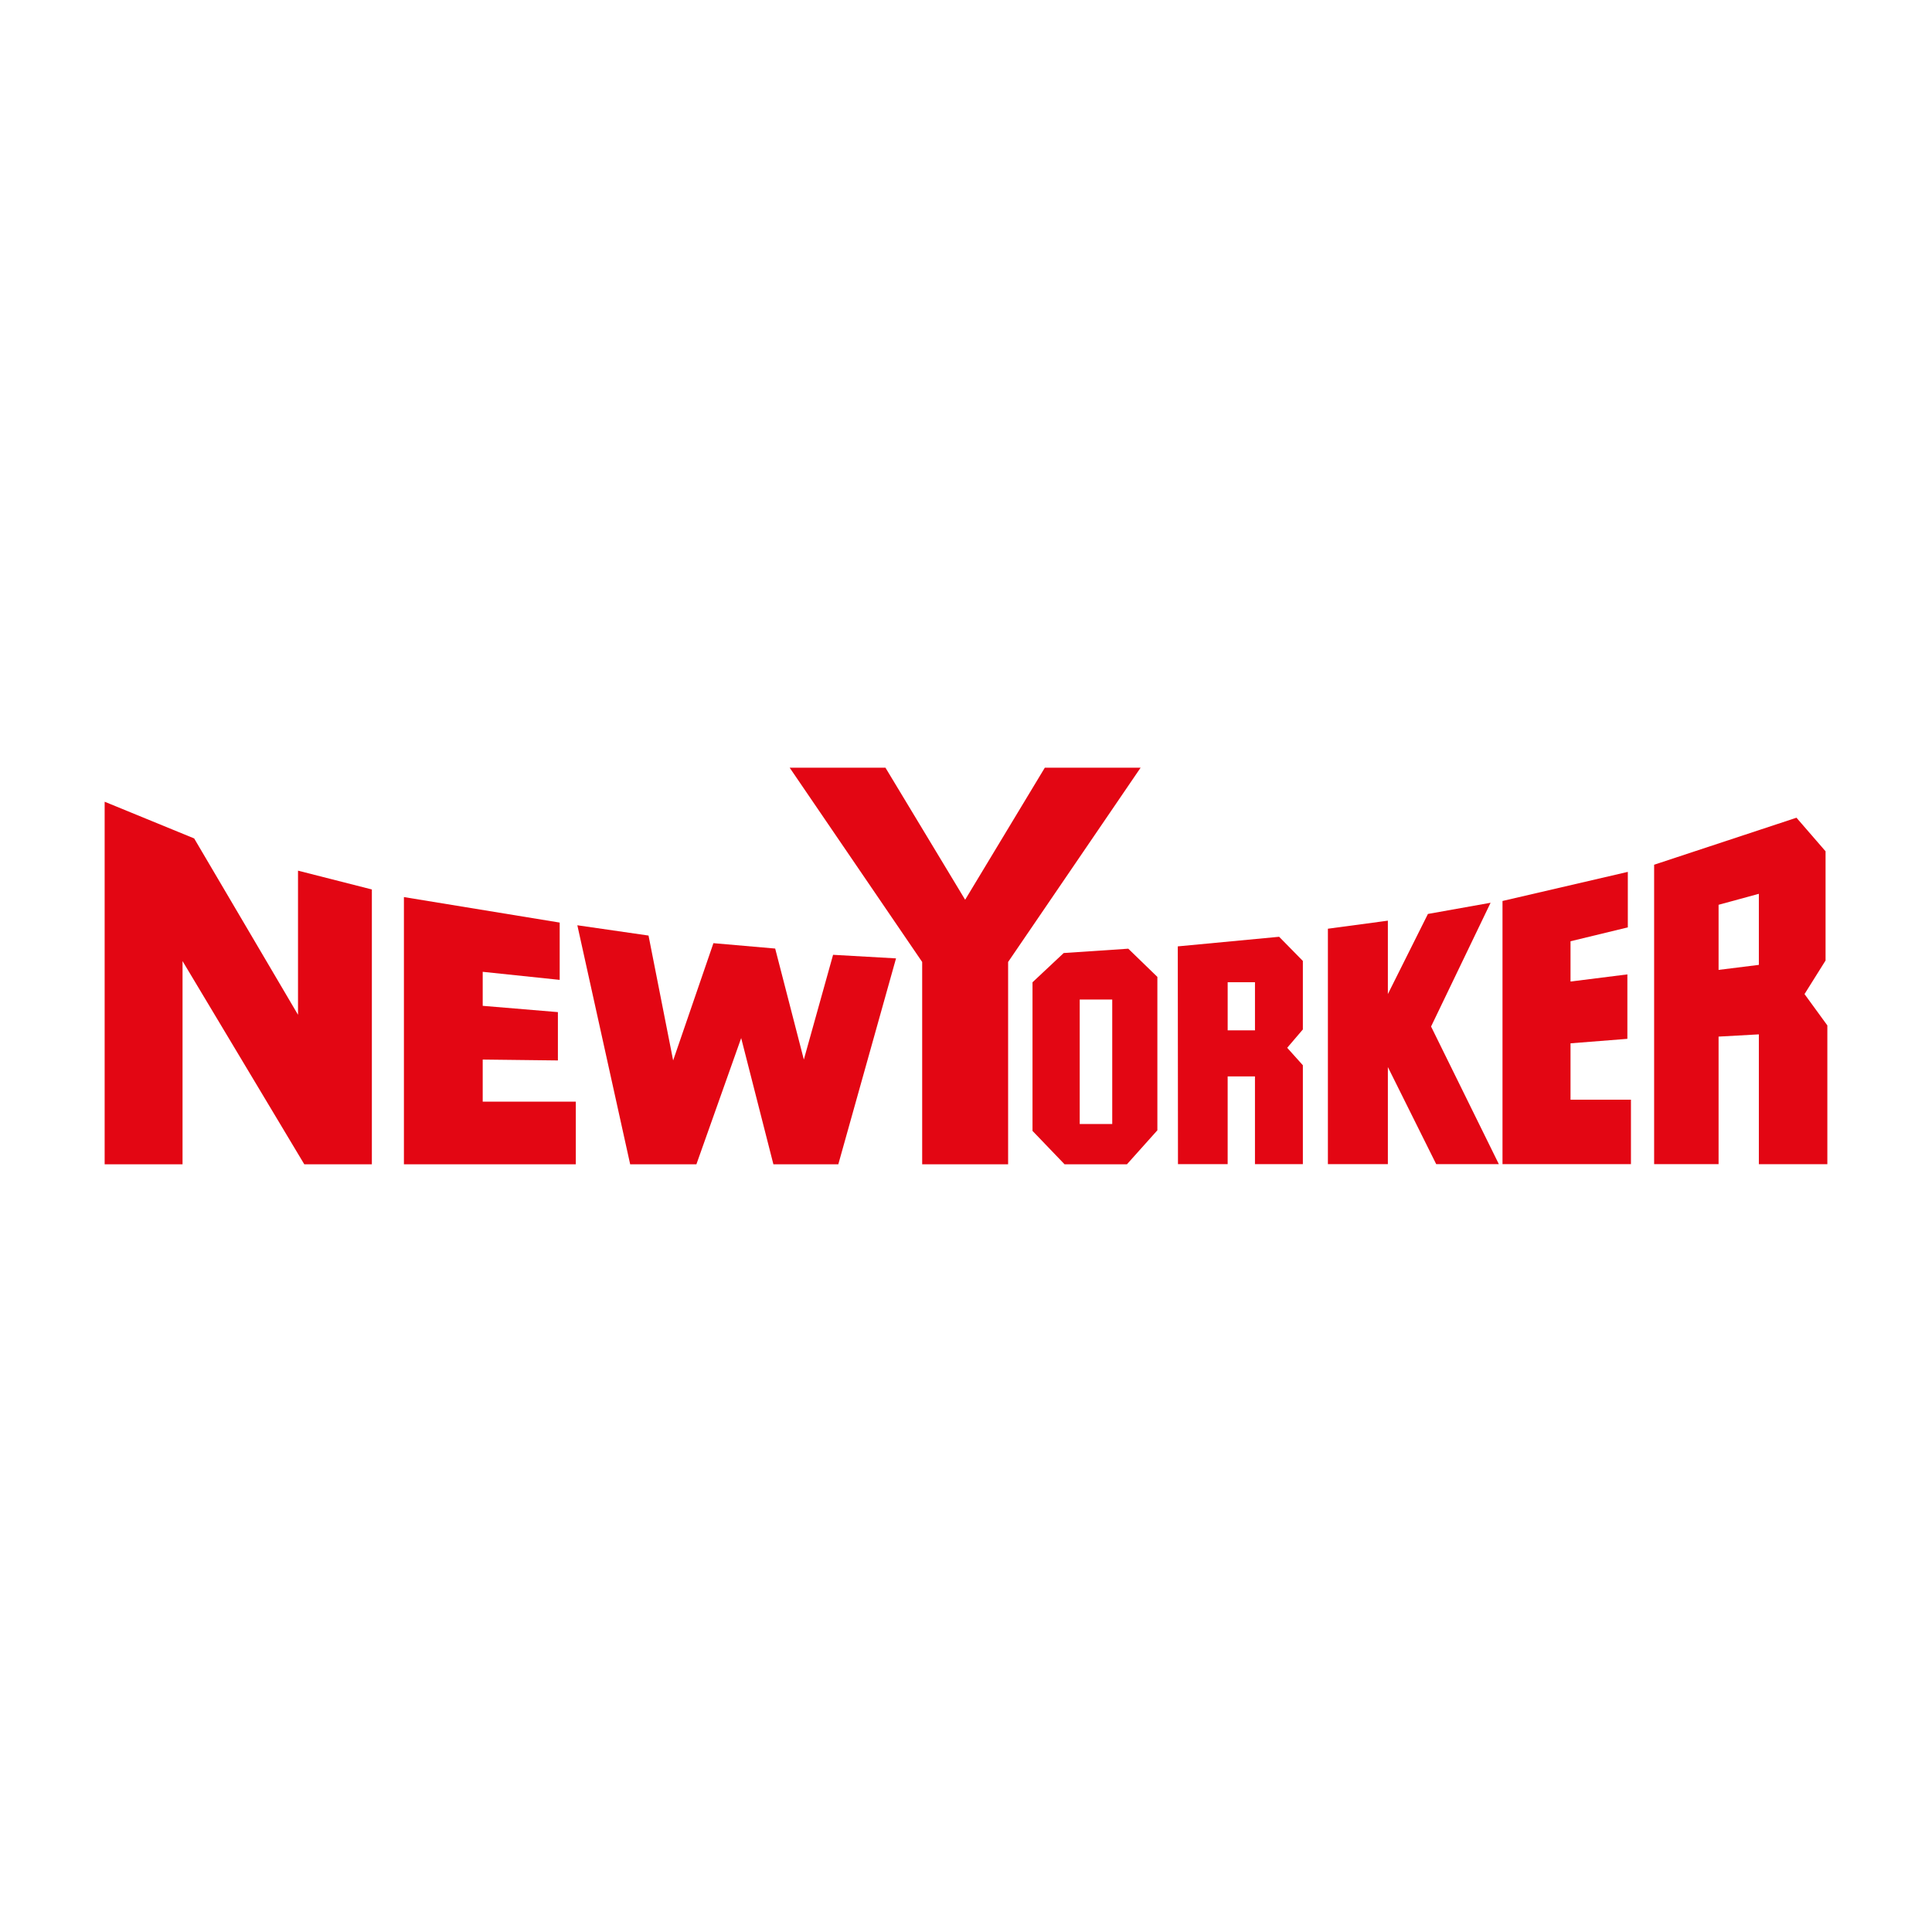 <?xml version="1.0" encoding="UTF-8"?> <svg xmlns="http://www.w3.org/2000/svg" id="Ebene_1" data-name="Ebene 1" viewBox="0 0 120 120"><defs><style> .cls-1 { fill-rule: evenodd; } .cls-1, .cls-2 { fill: #e30613; } </style></defs><polyline class="cls-2" points="6.5 49.797 12.06 52.076 18.51 63.03 18.51 54.078 23.097 55.246 23.097 72.316 18.9 72.316 11.338 59.694 11.338 72.316 6.5 72.316 6.5 49.797"></polyline><polyline class="cls-2" points="25.088 55.719 25.088 72.316 35.764 72.316 35.764 68.424 29.982 68.424 29.982 65.811 34.652 65.866 34.652 62.864 29.982 62.474 29.982 60.361 34.763 60.862 34.763 57.303 25.088 55.719"></polyline><polyline class="cls-2" points="35.86 57.47 39.141 72.316 43.255 72.316 46.036 64.476 48.037 72.316 52.069 72.316 55.654 59.527 51.744 59.305 49.928 65.811 48.148 58.916 44.312 58.582 41.81 65.866 40.281 58.109 35.86 57.47"></polyline><polyline class="cls-2" points="59.947 72.316 62.616 72.316 62.616 59.75 70.845 47.684 64.895 47.684 59.947 55.885 54.998 47.684 49.049 47.684 57.278 59.75 57.278 72.316 59.947 72.316"></polyline><path class="cls-2" d="M67.063,69.813v-7.729h2.02v7.729h-2.02ZM70.081,58.925l-4.013.269-1.937,1.817v9.23l1.992,2.076h3.873l1.891-2.113v-9.527l-1.807-1.752Z"></path><path class="cls-2" d="M76.253,63.996v-2.989h1.696v2.989h-1.696ZM80.923,59.686l-1.474-1.501-6.295.596.004,3.864.008,9.663h3.086v-5.449h1.696v5.449h2.975v-6.144l-.973-1.084.973-1.139v-4.254Z"></path><polyline class="cls-2" points="82.478 57.685 82.478 72.308 86.203 72.308 86.203 66.276 89.206 72.308 93.097 72.308 88.886 63.759 92.583 56.072 88.691 56.767 86.203 61.744 86.203 57.184 82.478 57.685"></polyline><polyline class="cls-2" points="93.323 55.961 101.107 54.154 101.107 57.601 97.548 58.463 97.548 60.965 101.079 60.521 101.079 64.524 97.548 64.802 97.548 68.305 101.301 68.305 101.301 72.308 93.323 72.308 93.323 55.961"></polyline><path class="cls-1" d="M102.741,72.308h4.003v-7.923l2.502-.139v8.063h4.254v-8.619l-1.418-1.946,1.307-2.085v-6.784l-1.807-2.085-8.841,2.92v18.599M106.744,60.242v-4.044l2.502-.682v4.414l-2.502.312Z"></path></svg> 